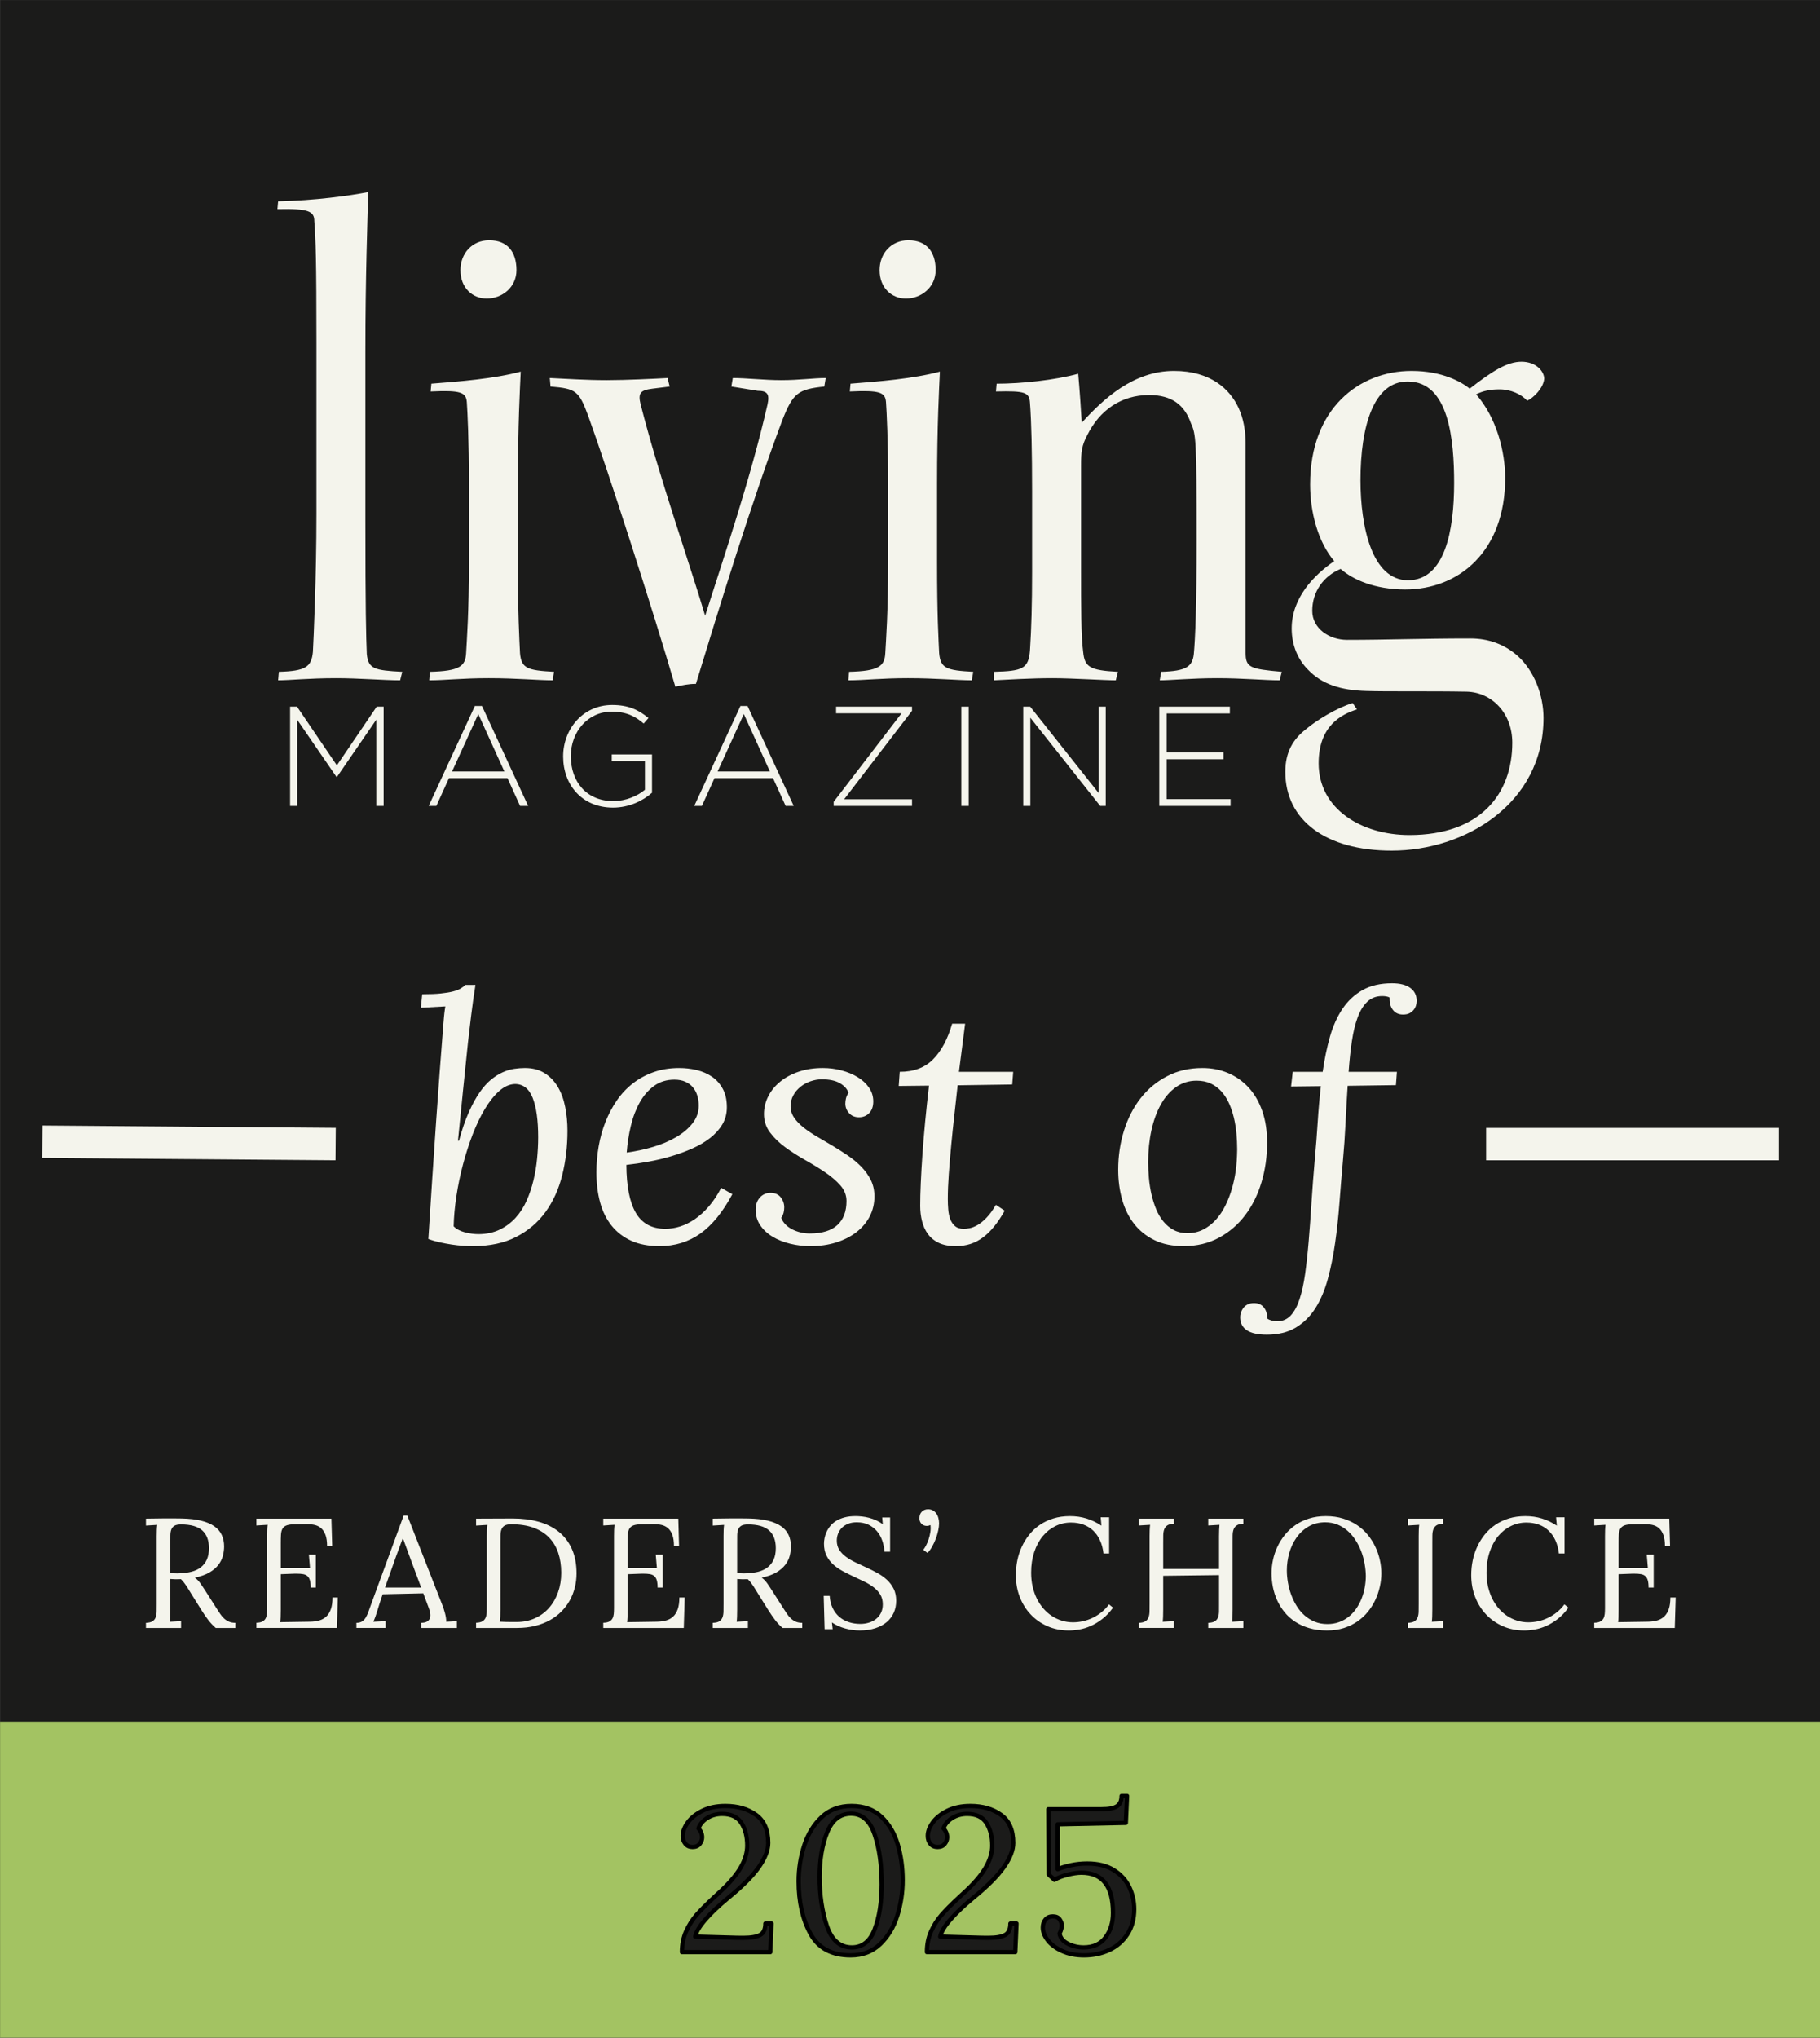<svg clip-rule="evenodd" fill-rule="evenodd" stroke-linejoin="round" stroke-miterlimit="2" viewBox="0 0 714 799" xmlns="http://www.w3.org/2000/svg" xmlns:xlink="http://www.w3.org/1999/xlink"><rect x="0" y="0" width="714" height="799" fill="#808080" stroke="none"/><clipPath id="a"><path clip-rule="nonzero" d="m.032.019h714.563v799.748h-714.563z"/></clipPath><path d="m.032.019h714.563v799.748h-714.563z" fill="#1b1b1a" fill-rule="nonzero"/><g clip-path="url(#a)"><path d="m355.368 117.056c-5.567 0-10.296-4.171-10.296-11.129 0-6.679 4.729-11.687 11.129-11.687h.279c6.959 0 10.58 4.45 10.58 11.687 0 6.679-5.571 11.129-11.692 11.129zm133.29 138.851c0 5.841 1.671 6.4 14.192 7.516l-.837 3.334c-5.838 0-14.467-.834-24.484-.834s-18.367.834-22.542.834l.555-3.334c9.745-.283 12.245-1.95 12.8-6.962.558-5.842 1.116-18.921 1.116-45.071 0-38.958-.279-41.188-2.225-45.367-2.504-7.225-7.512-11.125-16.421-11.125-11.129 0-19.475 6.121-24.204 15.584-2.229 4.175-2.504 6.675-2.504 11.966v42.017c0 11.958 0 25.321.833 31.162.559 5.846 2.5 7.238 13.63 7.796l-.83 3.334c-4.454 0-17.25-.834-24.762-.834-8.354 0-17.533.554-23.1.834v-3.334c11.129-.283 13.633-1.116 14.187-8.35.559-8.625.838-18.371.838-30.608v-31.725c0-15.854-.279-27.542-.838-34.779-.27-4.171-1.941-4.729-13.349-4.45l.274-3.063c9.738 0 22.821-1.396 32-3.896.559 6.121 1.117 14.467 1.392 19.2 8.621-9.462 20.308-20.312 36.175-20.312 14.467 0 21.983 7.233 25.321 14.471 1.946 4.171 2.783 8.904 2.783 14.187zm106.848 1.391c6.4 5.846 10.017 15.304 10.017 24.209 0 33.67-30.888 52.037-59.546 52.037-25.879 0-41.742-11.967-41.742-30.892 0-7.787 3.063-12.8 8.071-16.695 3.896-3.334 11.967-8.35 18.367-10.292l1.671 2.5c-6.129 1.95-15.029 6.404-15.029 21.154 0 17.808 16.695 28.1 35.616 28.1 27.825 0 40.346-16.137 40.346-36.175 0-11.687-8.067-19.75-17.808-20.037-14.467-.271-31.167 0-39.509-.271-9.745-.279-17.254-2.504-22.82-8.35-3.896-3.892-6.4-9.459-6.4-16.138 0-11.966 8.625-20.871 16.695-26.437-6.4-7.509-9.462-19.196-9.462-30.05 0-29.771 19.2-44.521 39.796-44.521 12.241 0 19.754 4.45 22.816 6.954 8.9-6.954 14.742-10.571 20.309-10.571 5.846 0 8.904 3.896 8.904 6.671-.275 3.625-4.171 7.517-6.675 8.629-2.229-2.504-6.4-4.45-10.85-4.45-3.617 0-6.404.559-9.188 1.946 8.071 9.188 11.413 22.538 11.413 32.838 0 28.662-18.088 43.683-39.238 43.683-11.966 0-20.587-3.896-25.316-8.067-6.684 2.779-11.134 8.904-11.134 16.417 0 6.958 6.675 11.408 13.634 11.408 16.137 0 28.941-.554 48.416-.554 6.959 0 13.359 2.225 18.646 6.954zm-43.408-107.687c-13.083 0-18.367 17.25-18.367 38.683 0 18.088 4.454 39.229 18.642 39.229 14.475 0 18.092-19.479 18.092-38.116 0-16.7-1.955-39.796-18.092-39.796zm-264.62-1.389c5.288 0 12.521.834 18.921.834 7.238 0 12.804-.834 17.533-.834l-.558 3.338c-10.292 1.112-12.242 2.508-16.417 13.079-11.962 31.717-24.766 73.458-33.945 103.513-3.067 0-5.288.554-8.071 1.112-8.625-29.496-26.713-85.7-34.225-106.296-3.617-9.737-4.729-10.575-14.746-11.408l-.279-3.338c5.841.275 14.466.834 22.258.834 7.788 0 18.925-.559 23.933-.834l.83 3.338-6.675.833c-4.725.559-5.842 1.675-4.725 6.125 7.229 28.379 19.75 64 25.316 82.921 7.792-24.487 17.804-53.704 24.488-82.921.833-3.9 0-5.287-3.892-5.287l-10.3-1.671zm-96.553-31.166c-5.567 0-10.296-4.171-10.296-11.129 0-6.679 4.729-11.687 11.129-11.687h.283c6.954 0 10.571 4.45 10.571 11.687 0 6.679-5.567 11.129-11.687 11.129zm177.522 139.129c.554 5.846 2.783 6.679 13.354 7.237l-.554 3.334c-5.567 0-14.187-.834-25.042-.834-10.579 0-17.254.834-23.375.834l.275-3.334c11.688-.279 13.917-2.229 14.196-7.237.279-5.288 1.117-15.583 1.117-36.175v-30.604c0-16.7-.563-27.829-.838-31.725-.279-3.892-2.508-4.725-14.191-4.171l.275-3.067c10.854-.833 24.766-1.946 35.062-4.725-.279 6.121-1.108 20.867-1.108 43.959v30.612c0 21.15.55 29.775.829 35.896zm-164.443 0c.554 5.846 2.783 6.679 13.354 7.237l-.554 3.334c-5.563 0-14.192-.834-25.042-.834-10.575 0-17.25.834-23.375.834l.275-3.334c11.688-.279 13.913-2.229 14.192-7.237.279-5.288 1.112-15.583 1.112-36.175v-30.604c0-16.7-.554-27.829-.833-31.725-.279-3.892-2.5-4.725-14.188-4.171l.28-3.067c10.85-.833 24.762-1.946 35.058-4.725-.279 6.121-1.113 20.867-1.113 43.959v30.612c0 21.15.555 29.775.834 35.896zm-60.104.278c.554 5.842 3.058 6.4 13.916 6.959l-.837 3.333c-6.4 0-16.138-.833-25.046-.833-10.854 0-18.367.833-22.817.833l.279-3.333c10.571-.28 12.8-1.95 13.359-7.792.275-5.288 1.387-28.942 1.387-54.263v-67.337c0-32.004-.275-40.071-.833-47.304 0-3.896-2.229-5.009-14.471-4.734l.279-3.058c14.192-.279 28.384-2.225 35.338-3.617-.275 10.85-1.113 32.834-1.113 62.605v66.229c0 34.225.279 45.912.559 52.312zm-11.743 43.647 15.621-23.017h2.725v38.917h-2.892v-33.804l-15.4 22.408h-.225l-15.396-22.408v33.804h-2.779v-38.917h2.725zm54.142-23.293h2.779l18.125 39.196h-3.171l-4.945-10.9h-22.959l-4.95 10.9h-3zm-8.954 25.683h20.517l-10.23-22.512zm62.652-4.003v-2.671h15.792v15.017c-3.5 3.108-8.95 5.833-15.288 5.833-12.287 0-19.575-9.062-19.575-20.012v-.109c0-10.512 7.621-20.125 19.238-20.125 6.337 0 10.341 1.892 14.237 5.113l-1.891 2.171c-3.059-2.671-6.617-4.671-12.513-4.671-9.45 0-16.062 8-16.062 17.4v.112c0 10.059 6.279 17.563 16.675 17.563 4.945 0 9.562-2.058 12.395-4.446v-11.175zm50.48-21.68h2.783l18.121 39.196h-3.171l-4.95-10.9h-22.958l-4.95 10.9h-2.996zm-8.954 25.683h20.517l-10.23-22.512zm46.477-22.795v-2.612h29.791v1.621l-26.625 34.687h26.625v2.609h-30.737v-1.609l26.625-34.696zm52.025-2.609v38.916h-2.888v-38.916zm50.981 33.856v-33.859h2.779v38.917h-2.167l-27.404-34.579v34.579h-2.783v-38.917h2.725zm26.682-13.234v15.621h25.075v2.671h-27.966v-38.917h27.683v2.671h-24.792v15.287h22.292v2.667zm-386.714 321.484c-.679.038-1.362.054-2.058.042-.696-.009-1.396-.042-2.096-.104v11.916c0 1.117-.013 2.075-.046 2.871-.029.804-.083 1.458-.158 1.979l4.421-.237v2.658h-13.78v-2.004c1.159-.038 2.021-.25 2.6-.625.58-.379.988-.9 1.225-1.558.238-.655.363-1.438.371-2.346.013-.913.021-1.9.021-2.975v-26.471c0-.838.013-1.629.042-2.379.025-.746.083-1.429.166-2.046l-4.425.271v-2.721c2.309-.038 4.634-.067 6.967-.092 2.329-.021 4.679-.008 7.046.034 2.95.058 5.479.341 7.579.85 2.1.508 3.821 1.229 5.167 2.166 1.35.938 2.337 2.071 2.958 3.404.629 1.338.946 2.85.946 4.546 0 1.192-.167 2.417-.483 3.663-.317 1.241-.905 2.421-1.759 3.537-.862 1.117-2.025 2.113-3.512 2.988-1.488.875-3.392 1.554-5.721 2.037.796.575 1.512 1.317 2.146 2.213.637.9 1.337 1.946 2.096 3.141l4.183 6.555c.517.816 1.012 1.583 1.5 2.291.475.709.996 1.321 1.562 1.838.571.521 1.205.933 1.917 1.233.704.296 1.533.446 2.492.446v2.004h-7.709c-.604-.521-1.137-1.037-1.616-1.558-.475-.517-.934-1.05-1.363-1.613-.425-.554-.833-1.125-1.237-1.712-.396-.588-.813-1.225-1.254-1.9l-4.092-6.546c-.283-.438-.563-.913-.871-1.417-.296-.512-.617-1.025-.954-1.541-.338-.517-.696-1.021-1.079-1.513-.375-.483-.771-.929-1.192-1.325zm-4.154-2.396c.637.042 1.25.075 1.837.109.588.029 1.238.025 1.959-.017 1.671-.058 3.204-.275 4.587-.642 1.388-.366 2.584-.937 3.584-1.716 1.008-.78 1.791-1.784 2.35-3.005.554-1.229.833-2.725.833-4.495 0-3.071-.883-5.388-2.642-6.95-1.762-1.563-4.525-2.346-8.291-2.346-1.163 0-2.025.175-2.609.525-.571.35-.979.841-1.221 1.475-.233.641-.366 1.404-.37 2.3-.009.9-.017 1.896-.017 2.991zm43.328 14.466c0 1.138-.017 2.092-.05 2.858-.025.767-.083 1.409-.154 1.925l11.708-.175c1.333-.025 2.542-.187 3.621-.5 1.067-.304 1.992-.825 2.762-1.55.767-.725 1.355-1.695 1.775-2.9.421-1.204.63-2.712.63-4.529h2.091l-.358 11.925h-31.588v-2.033c.975-.017 1.75-.175 2.313-.463.567-.287.992-.683 1.271-1.179.279-.5.45-1.091.529-1.779.067-.692.104-1.45.104-2.292v-28.262c0-.838.013-1.625.038-2.375.029-.75.083-1.429.166-2.05l-4.421.271v-2.692h29.43l.308 10.729h-2.008c0-1.754-.205-3.183-.609-4.304-.412-1.112-.971-1.992-1.675-2.629-.712-.638-1.541-1.067-2.496-1.3-.958-.229-1.995-.342-3.108-.342l-5.65.092c-1.133.058-2.021.237-2.642.533-.629.3-1.091.742-1.395 1.329-.296.592-.467 1.33-.517 2.23-.058.895-.075 1.97-.075 3.225v9.862h11.475l-.446-5.287h2.717v12.879h-2.004c0-1.196-.1-2.146-.317-2.854-.208-.709-.538-1.255-.979-1.646-.45-.384-1.017-.642-1.704-.759-.688-.12-1.525-.179-2.496-.179h-.871c-.296 0-2.088.067-5.375.204zm37.853.407c-.158.479-.296.909-.412 1.288-.125.379-.246.729-.363 1.05-.121.316-.241.629-.358.933-.117.3-.246.617-.388.954l4.784-.237v2.658h-11.45v-2c.916 0 1.666-.187 2.241-.554.58-.371 1.067-.892 1.463-1.571.4-.675.767-1.483 1.092-2.421.333-.937.704-1.975 1.125-3.112l12.608-34.363h1.467l13.65 34.875c.183.421.366.917.554 1.509.196.587.371 1.187.541 1.808.171.617.3 1.225.388 1.825.092.6.125 1.125.108 1.583l4.179-.237v2.658h-14.012v-2c1.133-.021 1.971-.229 2.508-.629.542-.4.879-.892 1.017-1.471.137-.575.137-1.196 0-1.854-.138-.663-.317-1.279-.538-1.863l-2.15-5.75-15.933.363c-.433 1.254-.821 2.408-1.162 3.462-.338 1.046-.663 2.075-.959 3.096zm7.413-21.504c-.938 2.629-1.759 4.95-2.467 6.95-.704 2-1.342 3.792-1.9 5.363h14.171l-4.363-11.717-2.754-7.529h-.116zm45.78-14.76c3.704 0 7.088.429 10.142 1.283 3.062.858 5.691 2.171 7.887 3.942 2.209 1.779 3.917 4.016 5.129 6.729 1.217 2.704 1.825 5.904 1.825 9.591 0 1.871-.22 3.7-.658 5.484-.442 1.779-1.096 3.466-1.975 5.05-.879 1.583-1.967 3.037-3.271 4.362s-2.816 2.467-4.541 3.425c-1.721.95-3.663 1.704-5.813 2.238-2.154.537-4.504.808-7.054.808h-16.104v-2.033c1.15-.042 2.016-.25 2.6-.625.579-.379.987-.9 1.221-1.559.241-.654.366-1.437.37-2.341.017-.909.025-1.896.025-2.975v-26.446c0-.842.013-1.629.038-2.379.029-.746.083-1.429.167-2.046l-4.421.271v-2.721zm-4.871 35.679c0 1.116-.012 2.062-.046 2.837-.029.775-.087 1.429-.162 1.946.817.038 1.587.067 2.329.092.738.012 1.404.029 1.992.029h2.25c2.633 0 5.025-.492 7.171-1.467 2.158-.975 3.995-2.325 5.516-4.05 1.525-1.721 2.704-3.758 3.542-6.112.837-2.35 1.258-4.9 1.258-7.65 0-2.888-.396-5.504-1.183-7.842-.788-2.342-1.988-4.346-3.604-6.008-1.609-1.663-3.646-2.942-6.109-3.842-2.458-.896-5.375-1.346-8.741-1.346-1.159 0-2.021.184-2.6.542-.575.358-.984.858-1.225 1.508-.234.65-.367 1.417-.371 2.313-.013.9-.017 1.896-.017 2.991zm49.903.178c0 1.138-.013 2.092-.046 2.858-.029.767-.088 1.409-.158 1.925l11.708-.175c1.333-.025 2.542-.187 3.621-.5 1.066-.304 1.996-.825 2.762-1.55.767-.725 1.354-1.695 1.775-2.9.421-1.204.629-2.712.629-4.529h2.092l-.358 11.925h-31.588v-2.033c.975-.017 1.75-.175 2.317-.463.562-.287.987-.683 1.271-1.179.275-.5.446-1.091.525-1.779.066-.692.104-1.45.104-2.292v-28.262c0-.838.012-1.625.037-2.375.03-.75.088-1.429.167-2.05l-4.421.271v-2.692h29.434l.304 10.729h-2.004c0-1.754-.205-3.183-.613-4.304-.408-1.112-.967-1.992-1.675-2.629-.712-.638-1.542-1.067-2.492-1.3-.962-.229-2-.342-3.112-.342l-5.65.092c-1.133.058-2.017.237-2.638.533-.629.3-1.091.742-1.4 1.329-.295.592-.466 1.33-.516 2.23-.054.895-.075 1.97-.075 3.225v9.862h11.475l-.446-5.287h2.721v12.879h-2.004c0-1.196-.105-2.146-.317-2.854-.208-.709-.538-1.255-.983-1.646-.45-.384-1.017-.642-1.705-.759-.687-.12-1.525-.179-2.495-.179h-.871c-.296 0-2.088.067-5.375.204zm47.12-12.07c-.679.038-1.363.054-2.059.042-.695-.009-1.395-.042-2.095-.104v11.916c0 1.117-.013 2.075-.046 2.871-.029.804-.084 1.458-.159 1.979l4.421-.237v2.658h-13.779v-2.004c1.154-.038 2.021-.25 2.6-.625.579-.379.988-.9 1.225-1.558.238-.655.363-1.438.371-2.346.017-.913.021-1.9.021-2.975v-26.471c0-.838.012-1.629.041-2.379.025-.746.084-1.429.167-2.046l-4.425.271v-2.721c2.313-.038 4.633-.067 6.967-.092 2.329-.021 4.679-.008 7.046.034 2.95.058 5.479.341 7.579.85 2.1.508 3.821 1.229 5.171 2.166 1.345.938 2.333 2.071 2.954 3.404.633 1.338.946 2.85.946 4.546 0 1.192-.167 2.417-.484 3.663-.316 1.241-.904 2.421-1.758 3.537-.863 1.117-2.025 2.113-3.508 2.988-1.492.875-3.396 1.554-5.725 2.037.795.575 1.512 1.317 2.15 2.213.637.9 1.333 1.946 2.091 3.141l4.184 6.555c.516.816 1.012 1.583 1.5 2.291.475.709 1 1.321 1.566 1.838.567.521 1.2.933 1.913 1.233.708.296 1.533.446 2.496.446v2.004h-7.713c-.604-.521-1.137-1.037-1.617-1.558-.475-.517-.933-1.05-1.358-1.613-.429-.554-.837-1.125-1.237-1.712-.4-.588-.817-1.225-1.259-1.9l-4.091-6.546c-.284-.438-.563-.913-.871-1.417-.296-.512-.617-1.025-.954-1.541-.338-.517-.696-1.021-1.08-1.513-.375-.483-.77-.929-1.191-1.325zm-4.154-2.396c.637.042 1.25.075 1.837.109.588.029 1.238.025 1.958-.017 1.671-.058 3.205-.275 4.588-.642 1.387-.366 2.583-.937 3.583-1.716 1.009-.78 1.792-1.784 2.35-3.005.554-1.229.838-2.725.838-4.495 0-3.071-.884-5.388-2.646-6.95-1.763-1.563-4.525-2.346-8.292-2.346-1.162 0-2.025.175-2.604.525-.575.35-.983.841-1.225 1.475-.233.641-.367 1.404-.371 2.3-.004.9-.016 1.896-.016 2.991zm37.468 21.997h-3.162l-.358-13.03h2.35c.125 1.817.512 3.405 1.17 4.767.659 1.371 1.521 2.504 2.584 3.421 1.062.917 2.308 1.612 3.725 2.079 1.408.471 2.929.704 4.537.704 1.2 0 2.329-.166 3.396-.496 1.063-.325 2-.816 2.808-1.462.809-.646 1.446-1.45 1.917-2.404.463-.959.696-2.054.696-3.288 0-1.496-.325-2.783-.988-3.858-.654-1.075-1.525-2.025-2.612-2.854-1.083-.825-2.321-1.571-3.704-2.242-1.388-.667-2.796-1.329-4.225-2.004-1.438-.667-2.85-1.375-4.229-2.117-1.388-.75-2.625-1.616-3.713-2.6-1.083-.987-1.95-2.137-2.612-3.454-.655-1.312-.988-2.879-.988-4.692 0-.7.088-1.441.246-2.241.158-.796.417-1.592.787-2.392.371-.796.855-1.567 1.463-2.312.608-.746 1.367-1.405 2.287-1.975.917-.567 2.005-1.017 3.259-1.359 1.254-.341 2.708-.512 4.362-.512.796 0 1.646.054 2.542.154s1.804.267 2.729.508c.933.238 1.85.567 2.771.971.912.408 1.792.921 2.625 1.538l-.233-2.63h3.104v13.417h-2.217c-.096-1.479-.375-2.908-.846-4.296-.471-1.387-1.15-2.621-2.046-3.683-.895-1.071-2.004-1.929-3.316-2.579-1.317-.65-2.875-.975-4.667-.975-1.275 0-2.4.191-3.375.583s-1.787.913-2.454 1.571c-.654.658-1.154 1.425-1.492 2.292-.337.866-.504 1.779-.504 2.741 0 1.392.333 2.604 1 3.638.667 1.029 1.55 1.937 2.642 2.737 1.096.8 2.341 1.525 3.737 2.184 1.396.658 2.821 1.32 4.275 1.987 1.45.671 2.875 1.388 4.271 2.154 1.396.767 2.642 1.654 3.738 2.659 1.091 1.008 1.975 2.179 2.645 3.516.667 1.329.996 2.904.996 4.717 0 1.696-.316 3.254-.95 4.675-.637 1.429-1.562 2.65-2.779 3.679-1.217 1.025-2.717 1.829-4.496 2.408-1.787.575-3.816.863-6.083.863-.917 0-1.858-.063-2.825-.192s-1.921-.325-2.871-.583c-.946-.258-1.862-.588-2.75-.988-.887-.395-1.712-.858-2.462-1.375zm35.555-31.108c.337-.417.696-.983 1.079-1.704.379-.717.713-1.513 1-2.388.288-.879.513-1.8.671-2.762.158-.971.179-1.921.062-2.854-.579.258-1.133.366-1.658.325-.533-.042-.996-.188-1.387-.446-.405-.263-.721-.613-.95-1.05-.225-.438-.338-.925-.338-1.463 0-1.133.325-2.012.979-2.629.663-.621 1.463-.925 2.392-.925.7 0 1.321.142 1.858.429.534.292.988.684 1.354 1.184.375.496.65 1.083.838 1.762.192.675.292 1.404.292 2.179 0 .78-.113 1.692-.334 2.734-.221 1.05-.525 2.108-.925 3.187-.404 1.075-.879 2.117-1.437 3.121-.563 1.008-1.175 1.85-1.85 2.529zm57.966-10.698c-2.171 0-4.209.462-6.109 1.387-1.9.929-3.562 2.246-4.975 3.946-1.416 1.704-2.525 3.775-3.35 6.2-.812 2.433-1.225 5.142-1.225 8.129 0 1.934.196 3.754.584 5.459.391 1.7.946 3.275 1.654 4.72.721 1.442 1.575 2.738 2.575 3.88 1 1.15 2.104 2.12 3.312 2.916 1.217.8 2.525 1.409 3.921 1.838 1.392.429 2.842.646 4.367.646 1.329 0 2.658-.15 3.983-.45 1.329-.3 2.6-.746 3.829-1.346 1.225-.596 2.375-1.338 3.45-2.209 1.075-.879 2.03-1.883 2.871-3.02l1.584 1.287c-1.321 1.813-2.73 3.292-4.23 4.45-1.504 1.154-3.02 2.067-4.545 2.733-1.521.671-3.017 1.125-4.484 1.375-1.458.25-2.821.375-4.075.375-3.071 0-5.883-.566-8.433-1.687-2.55-1.125-4.738-2.667-6.567-4.621-1.837-1.95-3.262-4.246-4.279-6.887-1.017-2.638-1.517-5.48-1.517-8.53 0-1.912.192-3.816.575-5.708.388-1.896.975-3.687 1.763-5.392.787-1.704 1.775-3.291 2.946-4.754 1.175-1.466 2.55-2.733 4.125-3.812 1.575-1.075 3.35-1.917 5.316-2.525 1.975-.604 4.15-.913 6.517-.913 2.308 0 4.471.313 6.488.934 2.012.612 3.958 1.55 5.854 2.804l-.296-3.288h3.312v14.196h-2.212c-.217-1.912-.667-3.621-1.358-5.125-.684-1.504-1.575-2.775-2.659-3.808-1.083-1.038-2.362-1.829-3.833-2.379-1.479-.55-3.104-.821-4.879-.821zm58.055 20.62-21.904.267v13.175c0 1.112-.012 2.071-.046 2.871-.029.8-.083 1.454-.158 1.975l4.421-.238v2.658h-13.775v-2c1.154-.041 2.016-.25 2.596-.629.579-.379.987-.896 1.22-1.558.242-.658.367-1.442.375-2.35.013-.904.021-1.9.021-2.975v-26.492c0-.837.017-1.629.042-2.379.025-.746.083-1.429.167-2.046l-4.421.267v-2.688h13.775v1.996c-1.159.042-2.025.259-2.604.65-.575.388-.98.913-1.225 1.571-.234.654-.367 1.438-.371 2.333-.009.896-.017 1.896-.017 2.992v10.179h21.904v-12.875c0-1.712.063-3.187.179-4.425l-4.42.267v-2.688h13.775v1.996c-1.134.042-1.996.259-2.584.65-.587.388-1 .913-1.237 1.571-.242.654-.367 1.438-.379 2.333-.005.896-.013 1.896-.013 2.992v26.042c0 2.191-.054 3.808-.179 4.846l4.392-.238v2.658h-13.775v-2c1.154-.041 2.029-.25 2.616-.629.588-.379 1.004-.896 1.238-1.558.241-.658.366-1.442.375-2.35.012-.904.012-1.9.012-2.975zm20.596-.719c0-1.713.188-3.454.567-5.225.379-1.779.954-3.492 1.733-5.158.775-1.663 1.75-3.221 2.929-4.68 1.175-1.45 2.55-2.729 4.117-3.82 1.579-1.1 3.358-1.959 5.358-2.584 1.988-.629 4.192-.946 6.6-.946 2.488 0 4.754.321 6.8.959 2.038.637 3.871 1.496 5.479 2.583 1.617 1.088 3.013 2.363 4.2 3.825 1.188 1.467 2.171 3.025 2.959 4.692.787 1.666 1.375 3.383 1.762 5.154.392 1.779.588 3.508.588 5.2 0 1.696-.196 3.425-.588 5.183-.387 1.767-.962 3.479-1.725 5.142-.771 1.667-1.746 3.229-2.921 4.692-1.17 1.466-2.554 2.745-4.137 3.841-1.579 1.096-3.371 1.963-5.346 2.6-1.983.638-4.183.954-6.592.954-2.591 0-4.925-.308-7.012-.925-2.079-.616-3.925-1.458-5.542-2.525-1.608-1.066-3.004-2.32-4.166-3.766-1.167-1.442-2.121-2.988-2.871-4.646-.75-1.65-1.3-3.379-1.663-5.183-.35-1.805-.529-3.592-.529-5.367zm6.004-1.117c0 1.513.138 3.084.421 4.709.279 1.625.696 3.212 1.267 4.766.571 1.559 1.283 3.038 2.15 4.446.866 1.404 1.896 2.629 3.075 3.679 1.191 1.046 2.525 1.875 4.012 2.496 1.484.613 3.142.925 4.975.925 1.667 0 3.2-.254 4.6-.762 1.392-.509 2.65-1.209 3.763-2.096 1.121-.888 2.091-1.934 2.929-3.138.837-1.204 1.533-2.5 2.096-3.887.558-1.384.979-2.867 1.271-4.442.283-1.575.429-3.05.429-4.425 0-1.475-.163-3.112-.479-4.908-.317-1.792-.788-3.475-1.4-5.038-.621-1.566-1.375-3.029-2.275-4.391-.896-1.371-1.934-2.555-3.109-3.559-1.175-1.012-2.479-1.804-3.925-2.383-1.45-.575-3.016-.867-4.712-.867-2.509 0-4.713.563-6.604 1.675-1.896 1.117-3.459 2.571-4.721 4.367-1.254 1.796-2.196 3.817-2.825 6.054-.625 2.246-.938 4.504-.938 6.779zm51.728-13.458c0-.841.012-1.629.041-2.383.025-.746.084-1.425.163-2.046l-4.421.267v-2.688h13.779v2c-1.162.042-2.025.259-2.608.646-.571.388-.979.913-1.221 1.571-.233.658-.367 1.438-.371 2.338-.008.891-.016 1.891-.016 2.987v26.042c0 1.116-.013 2.071-.046 2.871-.029.8-.084 1.458-.159 1.975l4.421-.234v2.659h-13.779v-2.005c1.158-.041 2.021-.25 2.6-.633.579-.371.988-.892 1.221-1.55.242-.662.367-1.442.375-2.35.012-.908.021-1.9.021-2.979zm42.268-5.326c-2.167 0-4.208.462-6.104 1.387-1.904.929-3.567 2.246-4.979 3.946-1.413 1.704-2.525 3.775-3.35 6.2-.813 2.433-1.225 5.142-1.225 8.129 0 1.934.196 3.754.583 5.459.396 1.7.946 3.275 1.658 4.72.721 1.442 1.575 2.738 2.571 3.88 1 1.15 2.104 2.12 3.317 2.916 1.212.8 2.521 1.409 3.917 1.838 1.391.429 2.845.646 4.366.646 1.334 0 2.659-.15 3.988-.45 1.325-.3 2.596-.746 3.825-1.346 1.225-.596 2.379-1.338 3.45-2.209 1.079-.879 2.029-1.883 2.871-3.02l1.583 1.287c-1.317 1.813-2.725 3.292-4.225 4.45-1.508 1.154-3.021 2.067-4.55 2.733-1.517.671-3.017 1.125-4.483 1.375-1.455.25-2.821.375-4.075.375-3.067 0-5.88-.566-8.43-1.687-2.55-1.125-4.737-2.667-6.57-4.621-1.838-1.95-3.259-4.246-4.28-6.887-1.012-2.638-1.516-5.48-1.516-8.53 0-1.912.191-3.816.579-5.708.383-1.896.971-3.687 1.762-5.392.788-1.704 1.771-3.291 2.942-4.754 1.175-1.466 2.55-2.733 4.125-3.812 1.575-1.075 3.354-1.917 5.321-2.525 1.971-.604 4.146-.913 6.512-.913 2.309 0 4.471.313 6.488.934 2.012.612 3.962 1.55 5.854 2.804l-.296-3.288h3.317v14.196h-2.213c-.22-1.912-.67-3.621-1.362-5.125-.683-1.504-1.575-2.775-2.658-3.808-1.084-1.038-2.363-1.829-3.834-2.379-1.479-.55-3.104-.821-4.879-.821zm36.162 34.275c0 1.138-.013 2.092-.046 2.858-.029.767-.088 1.409-.158 1.925l11.708-.175c1.333-.025 2.542-.187 3.621-.5 1.066-.304 1.996-.825 2.762-1.55.767-.725 1.354-1.695 1.775-2.9.421-1.204.629-2.712.629-4.529h2.092l-.358 11.925h-31.588v-2.033c.975-.017 1.75-.175 2.317-.463.562-.287.987-.683 1.271-1.179.275-.5.446-1.091.525-1.779.066-.692.104-1.45.104-2.292v-28.262c0-.838.012-1.625.037-2.375.03-.75.088-1.429.167-2.05l-4.421.271v-2.692h29.429l.309 10.729h-2.004c0-1.754-.209-3.183-.613-4.304-.412-1.112-.971-1.992-1.675-2.629-.712-.638-1.537-1.067-2.492-1.3-.962-.229-2-.342-3.112-.342l-5.65.092c-1.133.058-2.021.237-2.638.533-.629.3-1.091.742-1.4 1.329-.295.592-.466 1.33-.516 2.23-.054.895-.075 1.97-.075 3.225v9.862h11.475l-.446-5.287h2.721v12.879h-2.004c0-1.196-.105-2.146-.317-2.854-.208-.709-.542-1.255-.983-1.646-.45-.384-1.017-.642-1.705-.759-.687-.12-1.525-.179-2.495-.179h-.871c-.296 0-2.088.067-5.375.204zm-51.977-189.022h114.937v12.7h-114.937zm-566.33-.923 115.039.918-.101 12.703-115.039-.918zm166.897-32.552c-.608 5.963-1.246 12.08-1.891 18.342-.655 6.267-1.33 12.992-2.03 20.179h.396c1.175-4.312 2.446-8.012 3.817-11.104 1.375-3.092 2.792-5.687 4.246-7.8 1.458-2.108 2.958-3.796 4.508-5.062 1.538-1.255 3.071-2.221 4.6-2.896 1.521-.679 3.021-1.121 4.496-1.342 1.487-.217 2.875-.325 4.179-.325 3.05 0 5.638.679 7.767 2.025 2.133 1.346 3.862 3.154 5.196 5.417 1.325 2.262 2.279 4.883 2.866 7.858.588 2.988.884 6.088.884 9.308 0 6.134-.684 11.946-2.059 17.425-1.366 5.484-3.546 10.284-6.529 14.396-2.979 4.113-6.817 7.371-11.517 9.792-4.7 2.412-10.354 3.621-16.975 3.621-1.087 0-2.354-.042-3.812-.129-1.463-.092-2.975-.25-4.538-.492-1.57-.238-3.145-.533-4.737-.879-1.588-.354-3.05-.788-4.404-1.304 2.091-33.209 4.046-61.246 5.879-84.138.079-1.137.158-2.025.225-2.683.062-.65.117-1.192.162-1.625.046-.438.1-.854.163-1.246.062-.388.142-.892.229-1.5l-9.596.525.525-5.296c2.917 0 5.342-.096 7.275-.296 1.934-.2 3.55-.466 4.829-.8 1.288-.329 2.288-.725 3.005-1.166.72-.442 1.341-.909 1.858-1.388h3.917c-.3 1.871-.6 3.817-.875 5.842-.284 2.025-.546 4.029-.788 6.004-.237 1.983-.471 3.896-.683 5.75-.221 1.842-.417 3.508-.588 4.987zm-5.616 72.067c1.091 1.088 2.554 1.875 4.408 2.35 1.85.479 3.667.717 5.45.717 3.137-.038 5.887-.642 8.254-1.796 2.371-1.154 4.433-2.688 6.171-4.6 1.742-1.913 3.175-4.133 4.312-6.658 1.125-2.521 2.03-5.192 2.709-7.996.671-2.804 1.154-5.659 1.433-8.554.279-2.896.425-5.684.425-8.384 0-6.662-.721-11.804-2.154-15.437-1.438-3.634-3.767-5.45-6.988-5.45-2.129.087-4.187 1.008-6.17 2.771-1.975 1.762-3.834 4.095-5.575 6.983-1.742 2.892-3.342 6.225-4.805 9.992-1.454 3.762-2.725 7.704-3.808 11.812-1.092 4.113-1.95 8.254-2.587 12.438-.63 4.175-.988 8.112-1.075 11.812zm107.185-46.669c0 2.48-.588 4.705-1.763 6.688-1.171 1.983-2.762 3.75-4.767 5.321-2.004 1.566-4.316 2.937-6.95 4.108-2.633 1.175-5.408 2.2-8.325 3.067-2.916.875-5.887 1.583-8.904 2.121-3.029.55-5.937.979-8.721 1.279.046 8.375 1.284 14.65 3.721 18.812 2.438 4.171 6.288 6.246 11.554 6.246 1.963 0 3.917-.308 5.88-.937 1.954-.63 3.883-1.588 5.775-2.896 1.891-1.3 3.712-2.954 5.454-4.975 1.733-2.009 3.341-4.425 4.825-7.246l4.375 2.479c-3.746 7.004-7.929 12.154-12.567 15.442-4.633 3.283-9.975 4.925-16.021 4.925-4.271 0-7.946-.696-11.037-2.084-3.088-1.395-5.654-3.354-7.7-5.883-2.046-2.521-3.559-5.55-4.538-9.104-.975-3.542-1.466-7.488-1.466-11.842 0-3.441.291-6.846.879-10.216.587-3.375 1.475-6.571 2.679-9.596 1.196-3.021 2.687-5.834 4.471-8.425 1.783-2.584 3.883-4.813 6.3-6.688 2.412-1.871 5.133-3.337 8.162-4.408 3.017-1.063 6.363-1.592 10.013-1.592 2.35 0 4.646.267 6.891.813 2.238.546 4.225 1.416 5.971 2.608 1.738 1.2 3.138 2.775 4.204 4.738 1.071 1.954 1.605 4.37 1.605 7.245zm-20.563-10.841c-3.087 0-5.754.816-8 2.454-2.237 1.633-4.108 3.779-5.608 6.458-1.5 2.675-2.667 5.734-3.488 9.171-.833 3.442-1.375 6.942-1.637 10.504 3.525-.475 6.975-1.216 10.35-2.216 3.371-1 6.379-2.271 9.033-3.821 2.654-1.538 4.804-3.342 6.433-5.417 1.63-2.062 2.446-4.379 2.446-6.95 0-1.437-.196-2.771-.587-4.012-.388-1.234-.984-2.313-1.763-3.234-.779-.912-1.775-1.629-2.971-2.15-1.191-.525-2.596-.787-4.208-.787zm41.904 54.181c.354.958.891 1.817 1.633 2.579.742.758 1.625 1.4 2.646 1.929 1.021.513 2.117.925 3.292 1.204 1.175.284 2.375.421 3.595.421 4.83 0 8.442-1.096 10.834-3.291 2.396-2.196 3.591-5.342 3.591-9.434 0-2.262-.795-4.296-2.383-6.108-1.587-1.804-3.592-3.521-6.004-5.154-2.421-1.629-5.017-3.234-7.8-4.792-2.783-1.571-5.388-3.233-7.8-4.996-2.421-1.762-4.421-3.704-6.004-5.812-1.592-2.113-2.384-4.513-2.384-7.213 0-2.437.555-4.75 1.663-6.95 1.108-2.196 2.675-4.125 4.7-5.775 2.025-1.658 4.45-2.962 7.275-3.916 2.833-.959 5.983-1.438 9.467-1.438 2.52 0 4.975.317 7.341.946 2.371.629 4.484 1.512 6.338 2.646 1.846 1.125 3.321 2.5 4.433 4.112 1.113 1.609 1.667 3.413 1.667 5.413 0 1.958-.534 3.483-1.604 4.571-1.067 1.091-2.405 1.629-4.013 1.629s-2.9-.538-3.883-1.629c-.975-1.088-1.467-2.33-1.467-3.721 0-.696.088-1.392.258-2.092.18-.692.505-1.408.98-2.146-.475-1.479-1.592-2.737-3.33-3.762-1.741-1.021-4.108-1.534-7.108-1.534-1.487 0-2.95.259-4.408.755-1.459.5-2.779 1.212-3.954 2.154-1.175.933-2.121 2.054-2.838 3.362-.717 1.3-1.075 2.738-1.075 4.309 0 1.608.467 3.104 1.4 4.47.938 1.367 2.175 2.667 3.721 3.88 1.55 1.225 3.312 2.408 5.287 3.562 1.984 1.154 3.992 2.338 6.042 3.554 2.042 1.217 4.05 2.504 6.038 3.85 1.979 1.354 3.741 2.821 5.283 4.409 1.546 1.591 2.783 3.329 3.725 5.225.929 1.891 1.4 4.012 1.4 6.362 0 2.829-.608 5.429-1.821 7.8-1.225 2.379-2.946 4.429-5.162 6.167-2.217 1.741-4.871 3.104-7.959 4.079-3.096.983-6.487 1.471-10.183 1.471-2.704 0-5.346-.317-7.933-.946-2.592-.629-4.884-1.542-6.888-2.742-2.004-1.196-3.617-2.687-4.829-4.471-1.221-1.783-1.833-3.829-1.833-6.137 0-1.954.562-3.542 1.666-4.767 1.113-1.212 2.496-1.825 4.146-1.825 1.783 0 3.133.588 4.05 1.763.913 1.175 1.367 2.483 1.367 3.921 0 .645-.075 1.312-.229 1.987-.15.679-.463 1.379-.946 2.121zm46.477-57.248c5.479 0 9.841-1.629 13.083-4.892 3.242-3.266 5.733-7.925 7.479-13.97h5.092l-2.421 18.862h21.283l-.387 4.971-21.412.312c-.396 3.755-.817 7.63-1.28 11.617-.454 3.996-.871 7.938-1.233 11.842-.375 3.912-.688 7.666-.95 11.291-.263 3.617-.392 6.913-.392 9.875 0 1.309.054 2.65.167 4.025.108 1.375.362 2.634.775 3.763.417 1.137 1.037 2.062 1.871 2.779.821.725 1.975 1.079 3.454 1.079.654 0 1.437-.083 2.35-.262.917-.175 1.925-.584 3.037-1.221 1.105-.633 2.275-1.575 3.488-2.825 1.217-1.242 2.462-2.942 3.725-5.088l3.454 2.288c-1.304 2.304-2.642 4.312-4.017 6.037-1.362 1.709-2.825 3.163-4.37 4.338-1.542 1.175-3.205 2.05-4.988 2.646-1.792.587-3.746.879-5.879.879-2.613 0-4.808-.429-6.592-1.275-1.783-.85-3.208-2-4.275-3.467-1.066-1.458-1.841-3.146-2.316-5.062-.484-1.917-.717-3.921-.717-6.013 0-2.521.075-5.5.225-8.921.154-3.412.367-7.15.65-11.204.287-4.05.642-8.354 1.079-12.908.433-4.546.938-9.242 1.508-14.079l-11.887.129zm111.359 68.344c-4.396 0-8.204-.779-11.421-2.35-3.221-1.567-5.887-3.696-7.996-6.396-2.112-2.696-3.679-5.871-4.7-9.529-1.025-3.654-1.537-7.55-1.537-11.692 0-5.387.766-10.512 2.283-15.367 1.525-4.854 3.7-9.083 6.533-12.695 2.825-3.613 6.288-6.488 10.38-8.613 4.087-2.137 8.704-3.2 13.837-3.2 3.613 0 6.963.65 10.05 1.954 3.088 1.309 5.775 3.2 8.063 5.679 2.283 2.48 4.07 5.542 5.35 9.175 1.283 3.634 1.925 7.8 1.925 12.5 0 5.392-.725 10.542-2.184 15.434-1.454 4.896-3.591 9.208-6.396 12.925-2.804 3.725-6.245 6.683-10.316 8.879-4.067 2.196-8.692 3.296-13.871 3.296zm21.021-37.925c0-2.042-.104-4.129-.292-6.267-.196-2.133-.537-4.2-1.012-6.2-.484-2-1.113-3.871-1.892-5.612-.788-1.738-1.763-3.275-2.946-4.605-1.175-1.32-2.562-2.366-4.171-3.133-1.608-.762-3.479-1.137-5.616-1.137-2.996 0-5.688.833-8.063 2.512-2.371 1.675-4.362 3.958-5.971 6.854-1.608 2.896-2.837 6.271-3.691 10.146-.846 3.875-1.267 8.013-1.267 12.404 0 2.042.096 4.154.296 6.329.196 2.18.533 4.296 1.008 6.371.475 2.067 1.1 4.013 1.858 5.838.759 1.833 1.721 3.441 2.875 4.829 1.155 1.396 2.5 2.492 4.05 3.296 1.538.808 3.317 1.208 5.317 1.208 2.3 0 4.383-.479 6.233-1.437 1.85-.955 3.492-2.225 4.925-3.813 1.438-1.587 2.68-3.442 3.725-5.55 1.042-2.112 1.9-4.329 2.58-6.658.675-2.329 1.17-4.692 1.495-7.079.334-2.4.513-5.163.559-8.296zm11.81 66.327c.958.692 2.287 1.037 3.987 1.037 2.084 0 3.825-.754 5.217-2.254s2.55-3.625 3.458-6.391c.913-2.759 1.646-6.08 2.192-9.95.537-3.867 1.008-8.159 1.4-12.875.396-4.721.767-9.8 1.108-15.234.354-5.441.788-11.112 1.304-17.025.438-4.741.809-9.512 1.113-14.316.304-4.809.721-9.513 1.246-14.121l-11.692.133.658-5.75h11.746c.696-4.921 1.642-9.483 2.838-13.708 1.204-4.221 2.841-7.884 4.933-11 2.083-3.109 4.704-5.55 7.858-7.342 3.163-1.783 7.025-2.675 11.588-2.675 3.087 0 5.475.608 7.154 1.825 1.671 1.221 2.508 2.921 2.508 5.092 0 .525-.087 1.104-.258 1.733-.179.629-.479 1.217-.917 1.763-.437.545-.987.991-1.658 1.341-.679.346-1.517.517-2.517.517-1.658 0-2.95-.567-3.883-1.7-.937-1.125-1.404-2.604-1.404-4.433v-.525c-.217-.175-.6-.313-1.142-.421-.546-.113-1.121-.167-1.729-.167-2.35 0-4.296.729-5.846 2.188-1.541 1.458-2.804 3.491-3.783 6.104-.975 2.612-1.742 5.746-2.283 9.4-.546 3.654-.971 7.654-1.28 12.008h18.934l-.388 5.225-18.933.263c-.3 4.604-.575 9.429-.813 14.45-.241 5.029-.6 10.158-1.075 15.375-.487 5.404-.929 10.816-1.341 16.254-.417 5.437-.983 10.662-1.7 15.662-.717 5.009-1.671 9.696-2.871 14.067-1.2 4.375-2.817 8.175-4.862 11.396-2.042 3.221-4.613 5.754-7.7 7.604-3.092 1.846-6.876 2.771-11.363 2.771-6.963 0-10.446-2.304-10.446-6.917 0-.521.104-1.096.296-1.733.196-.629.5-1.229.913-1.788.416-.566.97-1.037 1.666-1.4.696-.375 1.546-.562 2.55-.562 1.65 0 2.938.562 3.846 1.683.912 1.121 1.371 2.588 1.371 4.396z" fill="#f4f4ec"/><path d="m.033 675.063h714.583v124.712h-714.583z" fill="#a3c362"/><g fill="#1b1b1a" fill-rule="nonzero" stroke="#000" stroke-width="1.67"><path d="m267.531 765.429c0-3.041.547-5.762 1.64-8.163 1.094-2.401 2.441-4.521 4.042-6.362s3.895-4.148 6.883-6.923c2.08-1.92 3.148-2.908 3.201-2.961 3.414-3.254 5.909-6.296 7.483-9.123 1.574-2.828 2.361-5.576 2.361-8.243 0-3.522-.761-6.47-2.281-8.844-1.521-2.374-4.042-3.561-7.563-3.561-2.188 0-4.135.533-5.842 1.6-1.708 1.067-2.855 2.428-3.442 4.082.961 1.014 1.441 2.187 1.441 3.521 0 .907-.32 1.761-.96 2.561-.641.801-1.574 1.201-2.802 1.201-1.173 0-2.107-.414-2.801-1.241-.693-.827-1.04-1.88-1.04-3.161 0-1.654.654-3.388 1.961-5.202s3.228-3.348 5.762-4.602c2.534-1.253 5.535-1.88 9.003-1.88 4.802 0 8.804 1.16 12.005 3.481s4.802 5.989 4.802 11.004c0 2.828-1.241 6.002-3.722 9.524-2.481 3.521-6.469 7.523-11.964 12.004-3.735 3.095-6.736 5.949-9.004 8.564-2.267 2.614-3.588 4.828-3.961 6.642l14.165.4c1.174.054 2.775.08 4.802.08 2.935 0 5.095-.373 6.483-1.12 1.387-.747 2.08-2.241 2.08-4.482h2.401l-.48 11.204z"/><path d="m333.716 766.71c-7.416 0-12.671-2.828-15.766-8.483-3.094-5.656-4.642-12.512-4.642-20.568 0-4.855.734-9.537 2.201-14.045 1.467-4.509 3.748-8.217 6.843-11.125 3.094-2.907 6.989-4.361 11.684-4.361 4.855 0 8.777 1.427 11.765 4.281 2.987 2.855 5.122 6.469 6.402 10.844 1.281 4.375 1.921 9.044 1.921 14.006 0 4.802-.707 9.443-2.121 13.925s-3.655 8.19-6.723 11.124c-3.067 2.935-6.922 4.402-11.564 4.402zm.48-3.121c4.162 0 7.15-2.388 8.964-7.163s2.721-10.604 2.721-17.487c0-7.683-.921-14.232-2.761-19.647-1.841-5.416-4.922-8.123-9.244-8.123-4.268 0-7.389 2.427-9.363 7.283-1.975 4.855-2.962 10.697-2.962 17.526 0 7.15.947 13.539 2.841 19.167 1.895 5.629 5.162 8.444 9.804 8.444z"/><path d="m363.647 765.429c0-3.041.547-5.762 1.641-8.163s2.441-4.521 4.042-6.362c1.6-1.841 3.894-4.148 6.882-6.923 2.081-1.92 3.148-2.908 3.201-2.961 3.415-3.254 5.909-6.296 7.483-9.123 1.574-2.828 2.361-5.576 2.361-8.243 0-3.522-.76-6.47-2.281-8.844-1.52-2.374-4.041-3.561-7.563-3.561-2.187 0-4.135.533-5.842 1.6s-2.854 2.428-3.441 4.082c.96 1.014 1.44 2.187 1.44 3.521 0 .907-.32 1.761-.96 2.561-.64.801-1.574 1.201-2.801 1.201-1.174 0-2.107-.414-2.801-1.241s-1.04-1.88-1.04-3.161c0-1.654.653-3.388 1.96-5.202s3.228-3.348 5.762-4.602c2.535-1.253 5.536-1.88 9.004-1.88 4.802 0 8.803 1.16 12.004 3.481 3.202 2.321 4.802 5.989 4.802 11.004 0 2.828-1.24 6.002-3.721 9.524-2.481 3.521-6.469 7.523-11.965 12.004-3.734 3.095-6.736 5.949-9.003 8.564-2.268 2.614-3.588 4.828-3.962 6.642l14.166.4c1.174.054 2.774.08 4.802.08 2.934 0 5.095-.373 6.482-1.12s2.081-2.241 2.081-4.482h2.401l-.48 11.204z"/><path d="m425.271 766.71c-3.201 0-6.042-.56-8.523-1.681-2.481-1.12-4.375-2.521-5.683-4.201-1.307-1.681-1.96-3.348-1.96-5.002 0-1.281.346-2.334 1.04-3.161s1.654-1.241 2.881-1.241 2.121.387 2.681 1.161c.56.773.841 1.587.841 2.44 0 .907-.294 1.948-.881 3.122.32 1.76 1.441 3.107 3.361 4.041 1.921.934 3.949 1.401 6.083 1.401 3.788 0 6.656-1.307 8.603-3.922 1.947-2.614 2.921-5.815 2.921-9.603 0-10.511-4.135-15.766-12.405-15.766-1.493 0-3.307.266-5.442.8-2.134.533-3.841 1.2-5.122 2.001l-2.24-2.081-.16-25.61h20.727c2.988 0 5.069-.4 6.243-1.2 1.174-.801 1.76-2.134 1.76-4.002h2.161l-.48 10.564-26.73.56v17.607c1.494-.64 3.268-1.174 5.322-1.601 2.054-.426 4.148-.64 6.282-.64 4.162 0 7.617.854 10.364 2.561 2.748 1.707 4.775 3.922 6.083 6.643 1.307 2.721 1.96 5.628 1.96 8.723 0 3.788-.893 7.056-2.681 9.804-1.787 2.747-4.175 4.815-7.162 6.202-2.988 1.387-6.269 2.081-9.844 2.081z"/></g></g></svg>